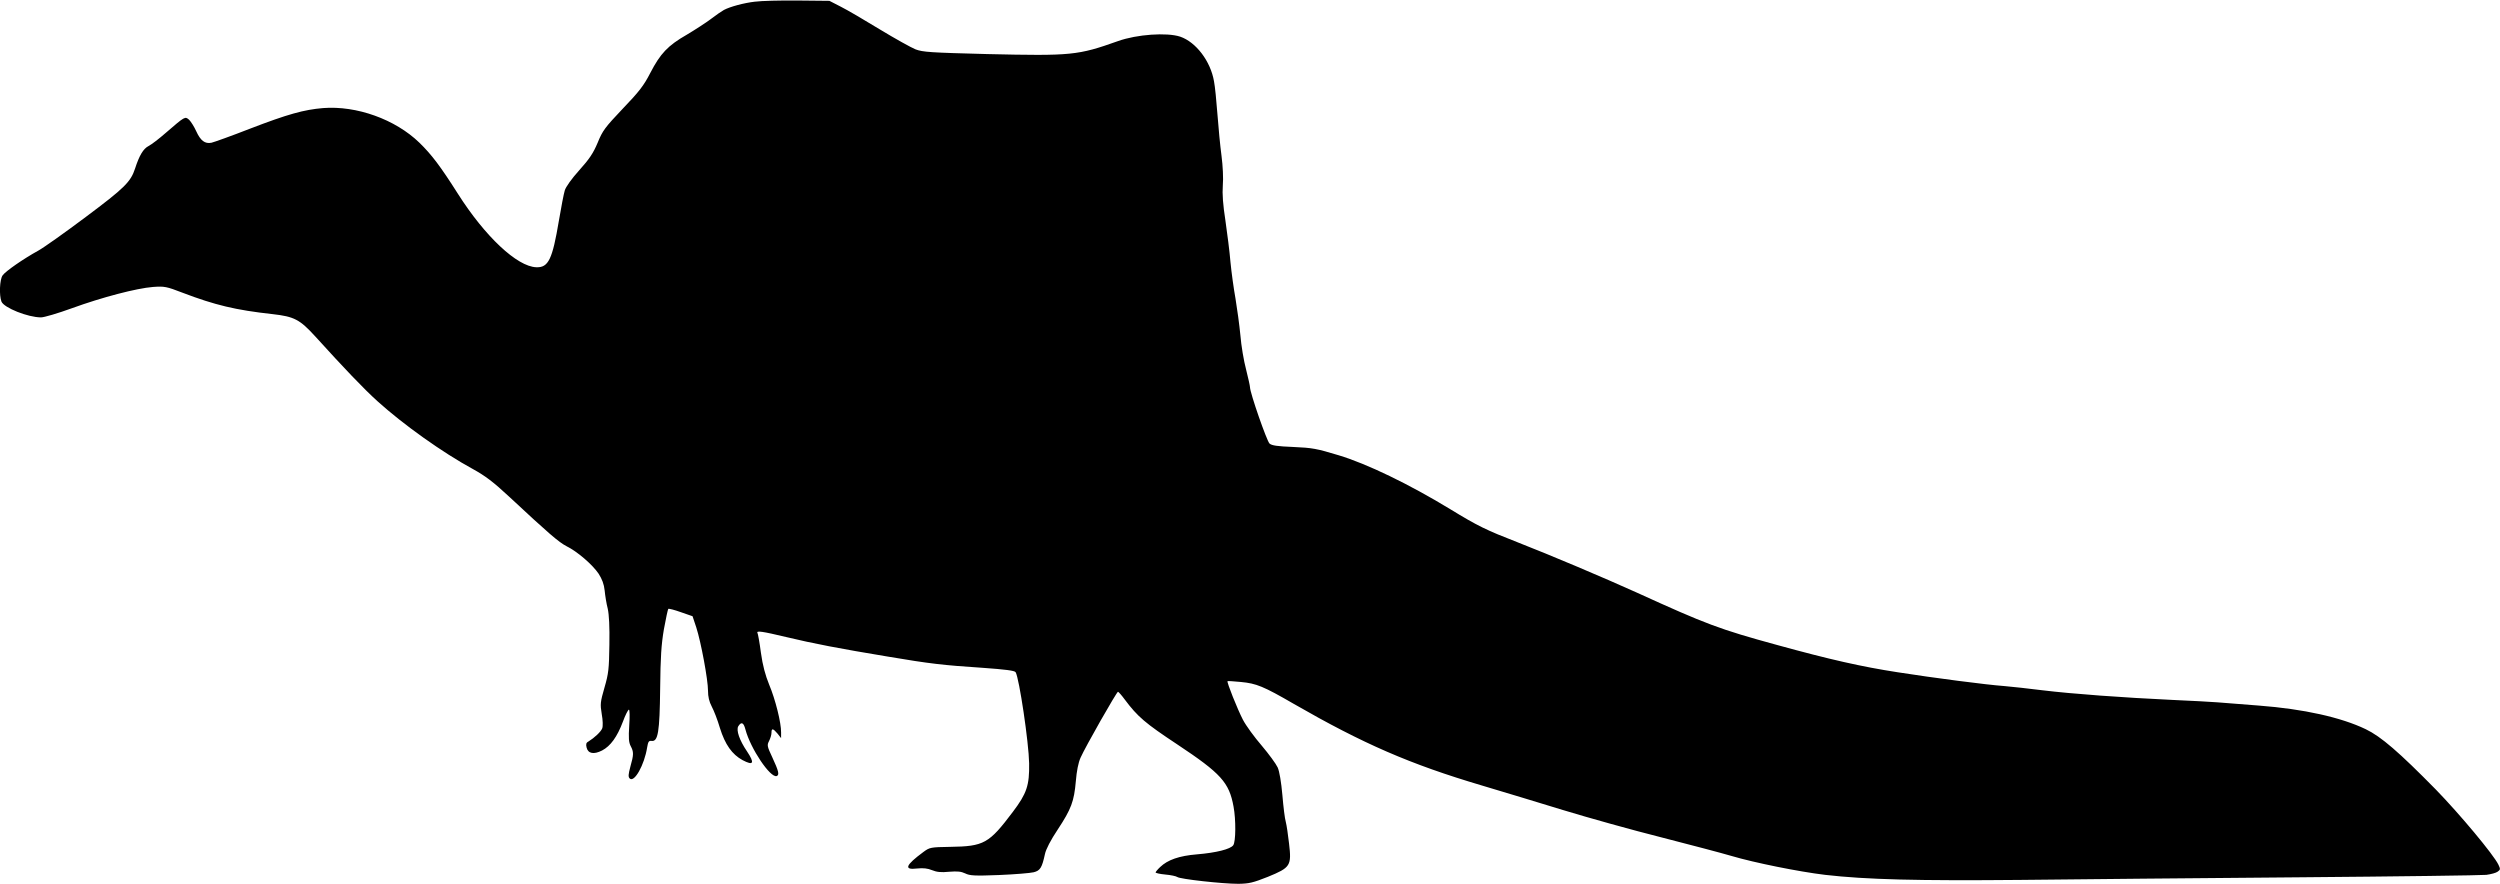 <?xml version="1.0" standalone="no"?>
<!DOCTYPE svg PUBLIC "-//W3C//DTD SVG 20010904//EN"
 "http://www.w3.org/TR/2001/REC-SVG-20010904/DTD/svg10.dtd">
<svg version="1.0" xmlns="http://www.w3.org/2000/svg"
 width="1536pt" height="543pt" viewBox="0 0 1536 543"
 preserveAspectRatio="xMidYMid meet">
<g transform="translate(0,543) scale(0.1,-0.1)"
fill="#000000" stroke="none">
<path d="M4640 5420 c-70 -8 -154 -31 -192 -51 -13 -7 -48 -31 -78 -54 -30
-23 -98 -67 -150 -98 -117 -67 -163 -116 -225 -236 -39 -76 -68 -114 -169
-219 -109 -115 -124 -135 -154 -209 -27 -64 -50 -99 -113 -169 -47 -52 -83
-103 -89 -124 -6 -19 -22 -102 -36 -185 -40 -238 -64 -290 -139 -287 -118 4
-315 189 -482 452 -108 170 -161 240 -237 314 -148 143 -385 228 -591 212
-118 -10 -216 -37 -450 -127 -115 -45 -222 -83 -236 -86 -40 -8 -67 13 -93 70
-13 29 -33 60 -44 71 -25 22 -25 22 -142 -79 -41 -36 -89 -73 -107 -82 -33
-17 -57 -58 -83 -138 -27 -83 -65 -120 -303 -298 -128 -96 -259 -189 -292
-207 -91 -50 -202 -127 -219 -152 -18 -25 -22 -122 -7 -161 15 -38 163 -97
243 -97 19 0 104 25 189 56 187 68 398 123 499 131 70 5 82 3 183 -36 197 -75
324 -106 552 -131 133 -15 167 -33 262 -137 174 -192 298 -322 381 -397 159
-144 402 -317 586 -417 78 -43 126 -79 228 -174 237 -221 302 -277 349 -301
67 -33 160 -114 197 -169 21 -33 33 -64 37 -103 3 -31 11 -82 19 -112 8 -36
12 -111 10 -221 -2 -148 -5 -177 -30 -263 -26 -90 -27 -102 -17 -163 7 -38 8
-75 3 -88 -8 -21 -48 -58 -85 -81 -14 -7 -16 -17 -11 -37 9 -37 44 -44 95 -18
52 27 93 84 128 177 15 41 32 74 37 74 5 0 6 -41 2 -97 -5 -78 -3 -104 9 -127
19 -36 19 -52 -2 -126 -13 -49 -14 -63 -4 -73 28 -27 90 83 107 191 6 35 10
42 27 40 40 -6 50 54 53 322 2 194 7 270 23 364 12 66 24 122 27 125 3 3 38
-6 77 -20 l72 -25 23 -69 c29 -90 72 -321 72 -389 0 -36 7 -67 23 -97 13 -24
36 -83 50 -131 32 -103 75 -163 139 -198 68 -36 76 -19 28 53 -47 69 -68 131
-54 155 19 30 33 23 44 -20 31 -117 153 -299 192 -286 18 7 12 31 -27 115 -32
68 -33 75 -20 100 8 16 15 38 15 51 0 29 9 28 37 -5 l22 -28 0 35 c1 58 -35
203 -73 293 -24 59 -40 118 -51 197 -8 62 -18 116 -21 121 -9 16 30 10 177
-25 166 -40 328 -71 624 -120 260 -44 340 -53 583 -69 139 -10 196 -17 202
-27 22 -36 81 -433 83 -560 2 -135 -14 -184 -100 -298 -147 -195 -177 -212
-386 -215 -119 -2 -125 -3 -163 -31 -111 -82 -123 -112 -40 -102 39 4 65 1 92
-10 29 -12 56 -15 105 -10 51 4 74 2 99 -10 28 -14 57 -16 209 -10 97 4 192
12 212 17 40 10 51 28 69 111 6 30 35 86 79 152 83 126 100 172 111 297 5 61
15 113 29 144 28 64 222 405 230 405 3 0 22 -21 41 -47 80 -107 126 -146 324
-277 268 -178 318 -233 345 -382 15 -80 14 -216 -2 -237 -17 -24 -104 -46
-223 -56 -110 -9 -180 -34 -226 -78 -16 -15 -28 -30 -28 -33 0 -4 27 -10 60
-13 34 -3 66 -10 73 -15 16 -13 278 -42 376 -42 66 1 90 7 181 43 139 57 146
68 130 204 -6 54 -15 114 -20 133 -6 19 -15 93 -21 165 -7 79 -18 146 -29 170
-10 22 -54 82 -98 134 -44 51 -97 123 -116 160 -33 64 -100 231 -94 236 2 2
39 -1 83 -5 94 -9 137 -26 325 -135 426 -245 713 -370 1155 -501 121 -36 346
-104 499 -151 154 -47 426 -123 605 -168 179 -46 373 -97 430 -114 138 -41
415 -97 575 -116 252 -29 571 -37 1201 -31 336 4 1105 11 1710 16 605 5 1123
12 1151 15 29 4 60 12 70 20 17 12 17 16 4 43 -30 62 -238 311 -384 461 -226
230 -337 326 -431 371 -152 73 -381 124 -655 145 -102 8 -216 17 -255 20 -38
3 -164 10 -280 15 -300 14 -615 37 -795 59 -85 11 -191 22 -235 26 -111 8
-433 50 -657 85 -220 34 -415 78 -738 167 -355 97 -435 127 -865 323 -199 90
-530 230 -730 308 -193 75 -245 100 -415 204 -255 155 -510 278 -685 331 -135
41 -163 46 -279 51 -100 4 -132 9 -146 21 -17 16 -120 312 -120 346 0 8 -11
57 -24 109 -14 52 -30 147 -35 210 -6 63 -20 165 -30 225 -11 61 -25 162 -31
225 -5 63 -20 178 -31 255 -15 97 -20 163 -16 216 4 43 0 121 -8 182 -8 59
-19 174 -25 255 -6 81 -15 172 -21 202 -21 124 -111 242 -208 275 -82 27 -266
14 -381 -27 -248 -88 -284 -92 -805 -80 -350 9 -395 12 -440 29 -27 11 -126
66 -220 123 -93 57 -201 120 -239 139 l-70 36 -195 2 c-108 1 -225 -2 -261 -7z"/>
</g>
</svg>
